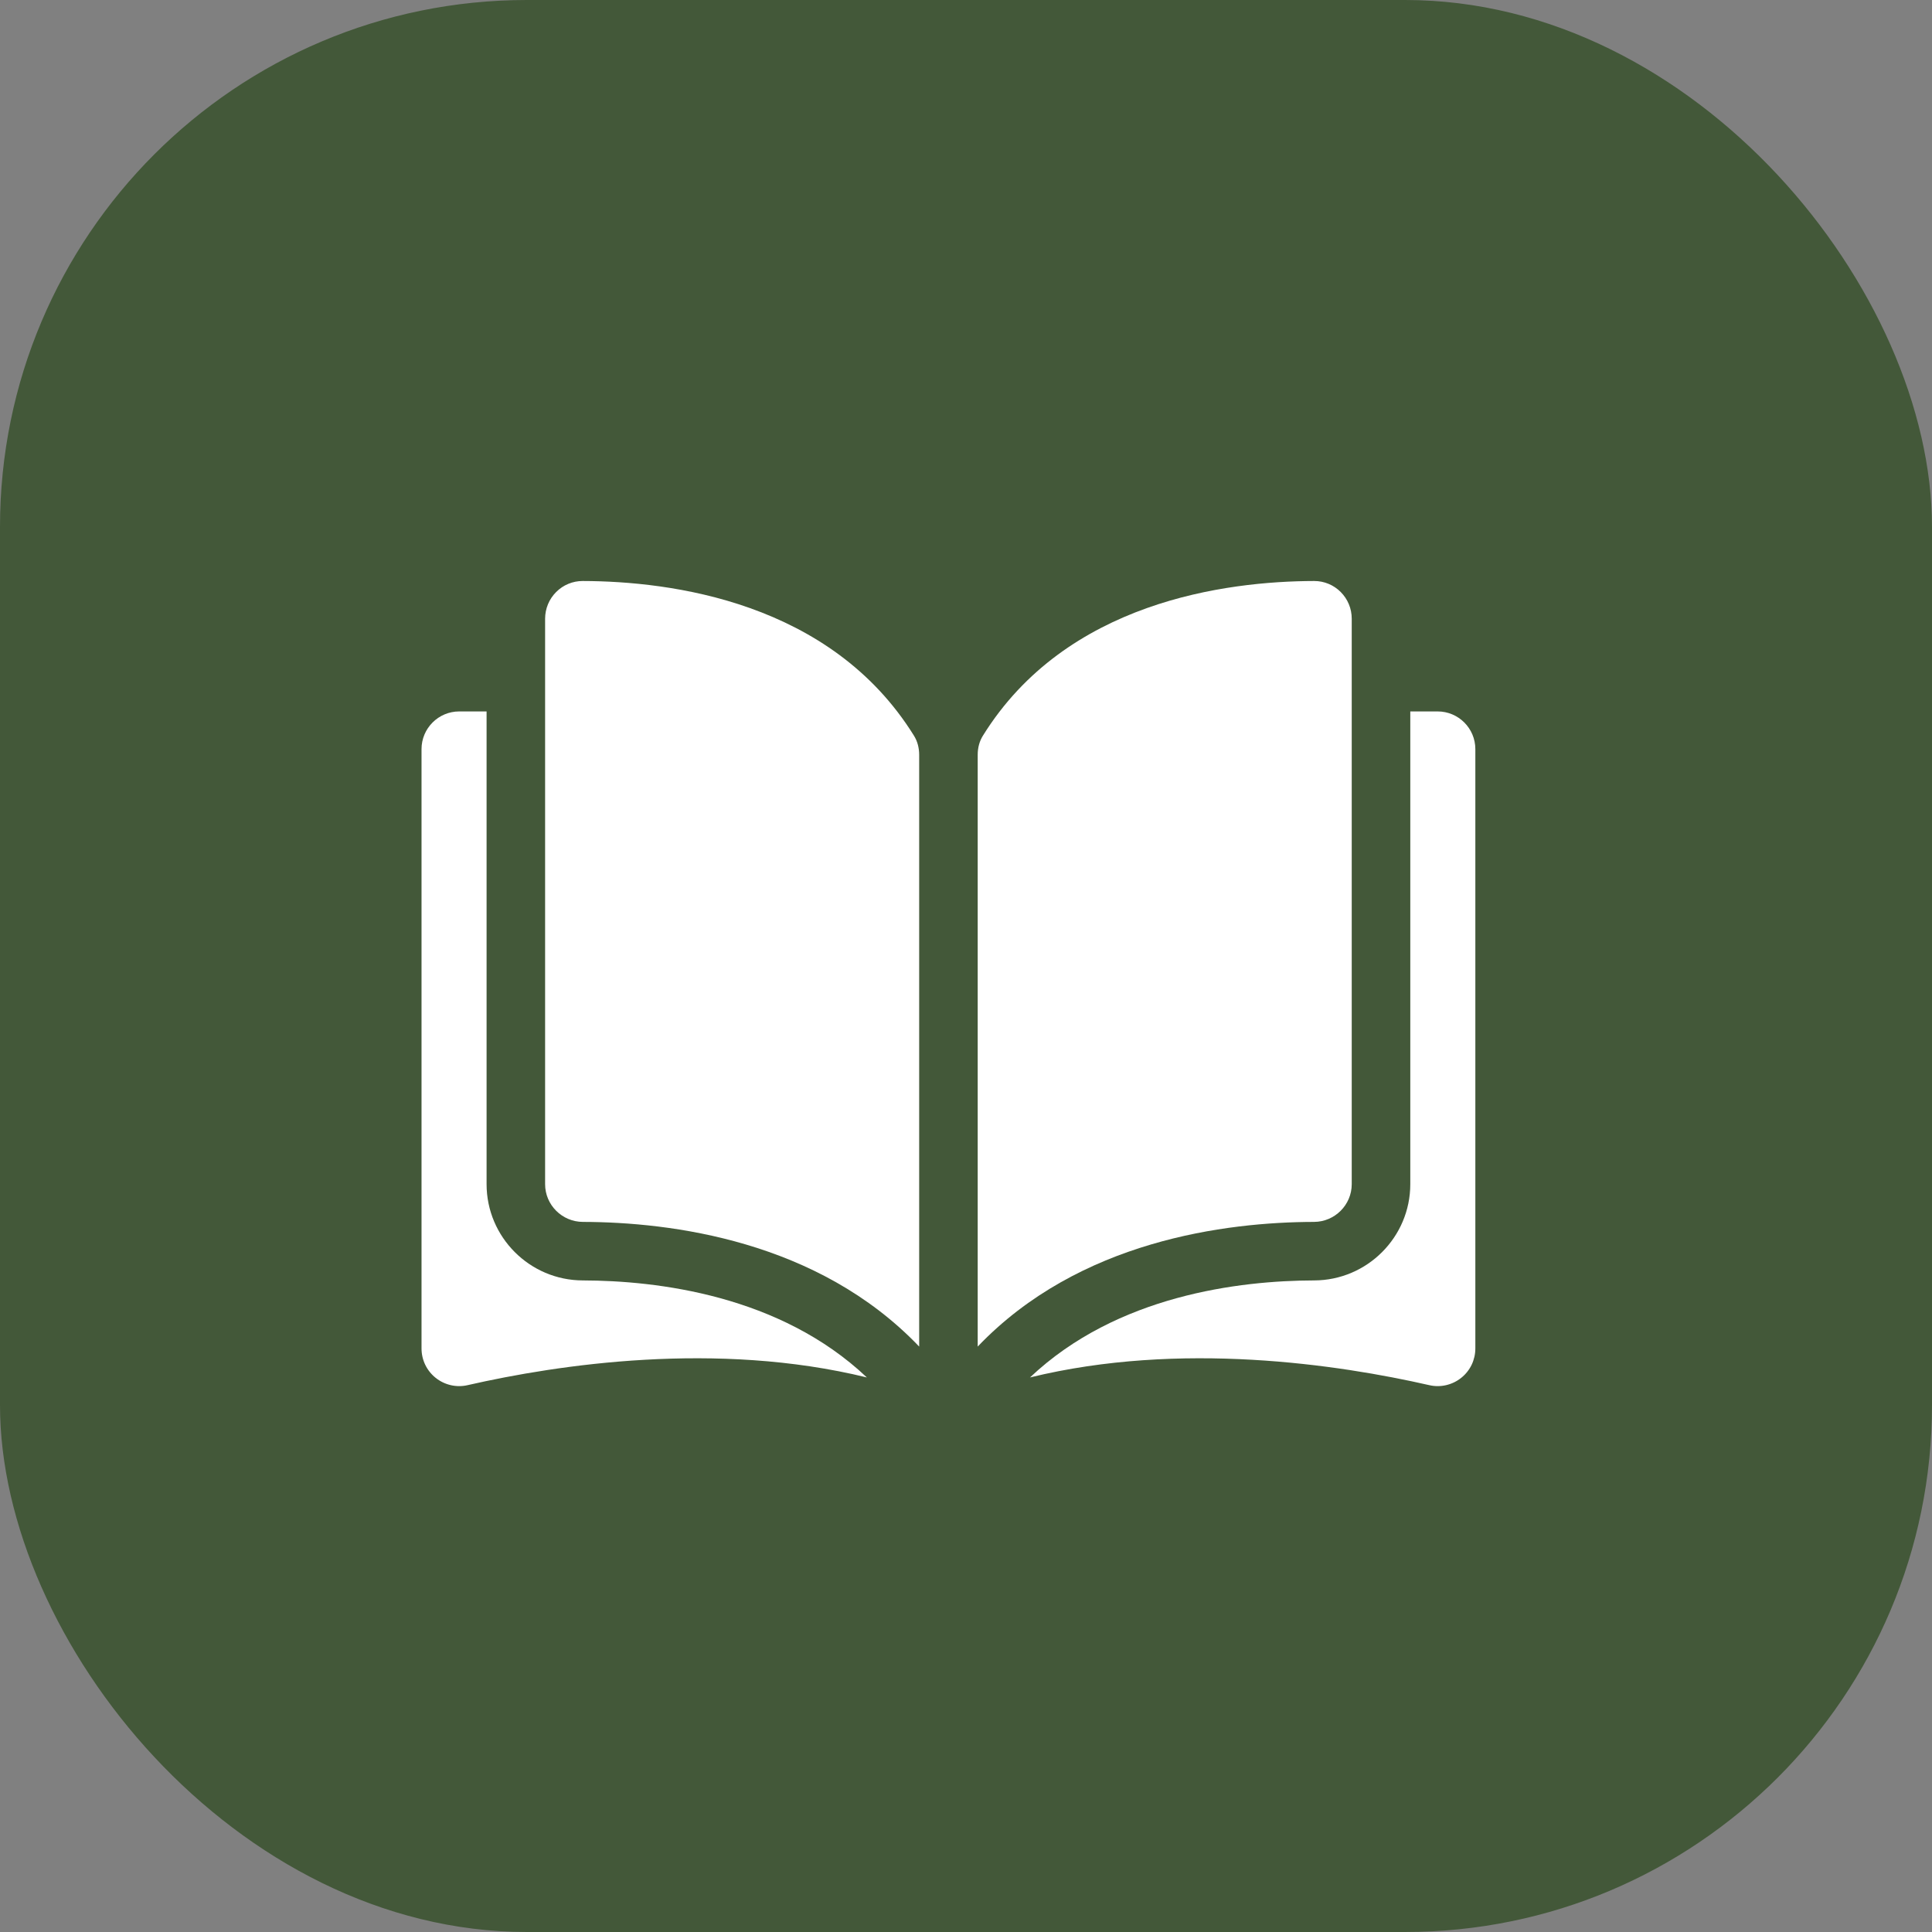 <?xml version="1.0" encoding="UTF-8"?> <svg xmlns="http://www.w3.org/2000/svg" width="55" height="55" viewBox="0 0 55 55" fill="none"><rect x="0" y="0" width="55" height="55" fill="#808080" stroke="none"/> <rect width="55" height="55" rx="15" fill="#435839"></rect> <g clip-path="url(#clip0_39_27)"> <path d="M16.589 16.54H16.587C16.447 16.54 16.308 16.567 16.179 16.621C16.05 16.674 15.933 16.753 15.834 16.852C15.734 16.952 15.654 17.07 15.6 17.201C15.546 17.332 15.518 17.472 15.518 17.614V33.711C15.518 34.302 16.001 34.783 16.593 34.785C19.092 34.791 23.279 35.311 26.167 38.334V21.487C26.167 21.287 26.116 21.099 26.019 20.944C23.649 17.126 19.093 16.546 16.589 16.54ZM38.481 33.711V17.614C38.481 17.326 38.369 17.055 38.166 16.852C38.067 16.753 37.95 16.674 37.821 16.621C37.692 16.567 37.553 16.54 37.414 16.54H37.411C34.907 16.546 30.351 17.126 27.981 20.944C27.884 21.099 27.833 21.287 27.833 21.487V38.334C30.721 35.311 34.908 34.79 37.407 34.785C37.999 34.783 38.481 34.301 38.481 33.711Z" fill="white"></path> <path d="M40.927 20.253H40.148V33.711C40.148 35.218 38.92 36.447 37.411 36.451C35.291 36.456 31.797 36.871 29.322 39.213C33.602 38.165 38.115 38.846 40.686 39.432C40.844 39.469 41.008 39.469 41.165 39.433C41.323 39.397 41.47 39.326 41.597 39.225C41.723 39.125 41.825 38.997 41.895 38.852C41.964 38.707 42 38.548 42 38.387V21.326C42 20.734 41.519 20.253 40.927 20.253ZM13.852 33.711V20.253H13.073C12.482 20.253 12 20.734 12 21.326V38.386C12 38.715 12.147 39.02 12.403 39.225C12.53 39.326 12.677 39.397 12.835 39.433C12.992 39.469 13.156 39.469 13.314 39.432C15.885 38.846 20.398 38.165 24.678 39.213C22.203 36.87 18.709 36.456 16.589 36.451C15.08 36.447 13.852 35.218 13.852 33.711Z" fill="white"></path> </g> <defs> <clipPath id="clip0_39_27"> <rect width="30" height="30" fill="white" transform="translate(12 13)"></rect> </clipPath> </defs> </svg> 